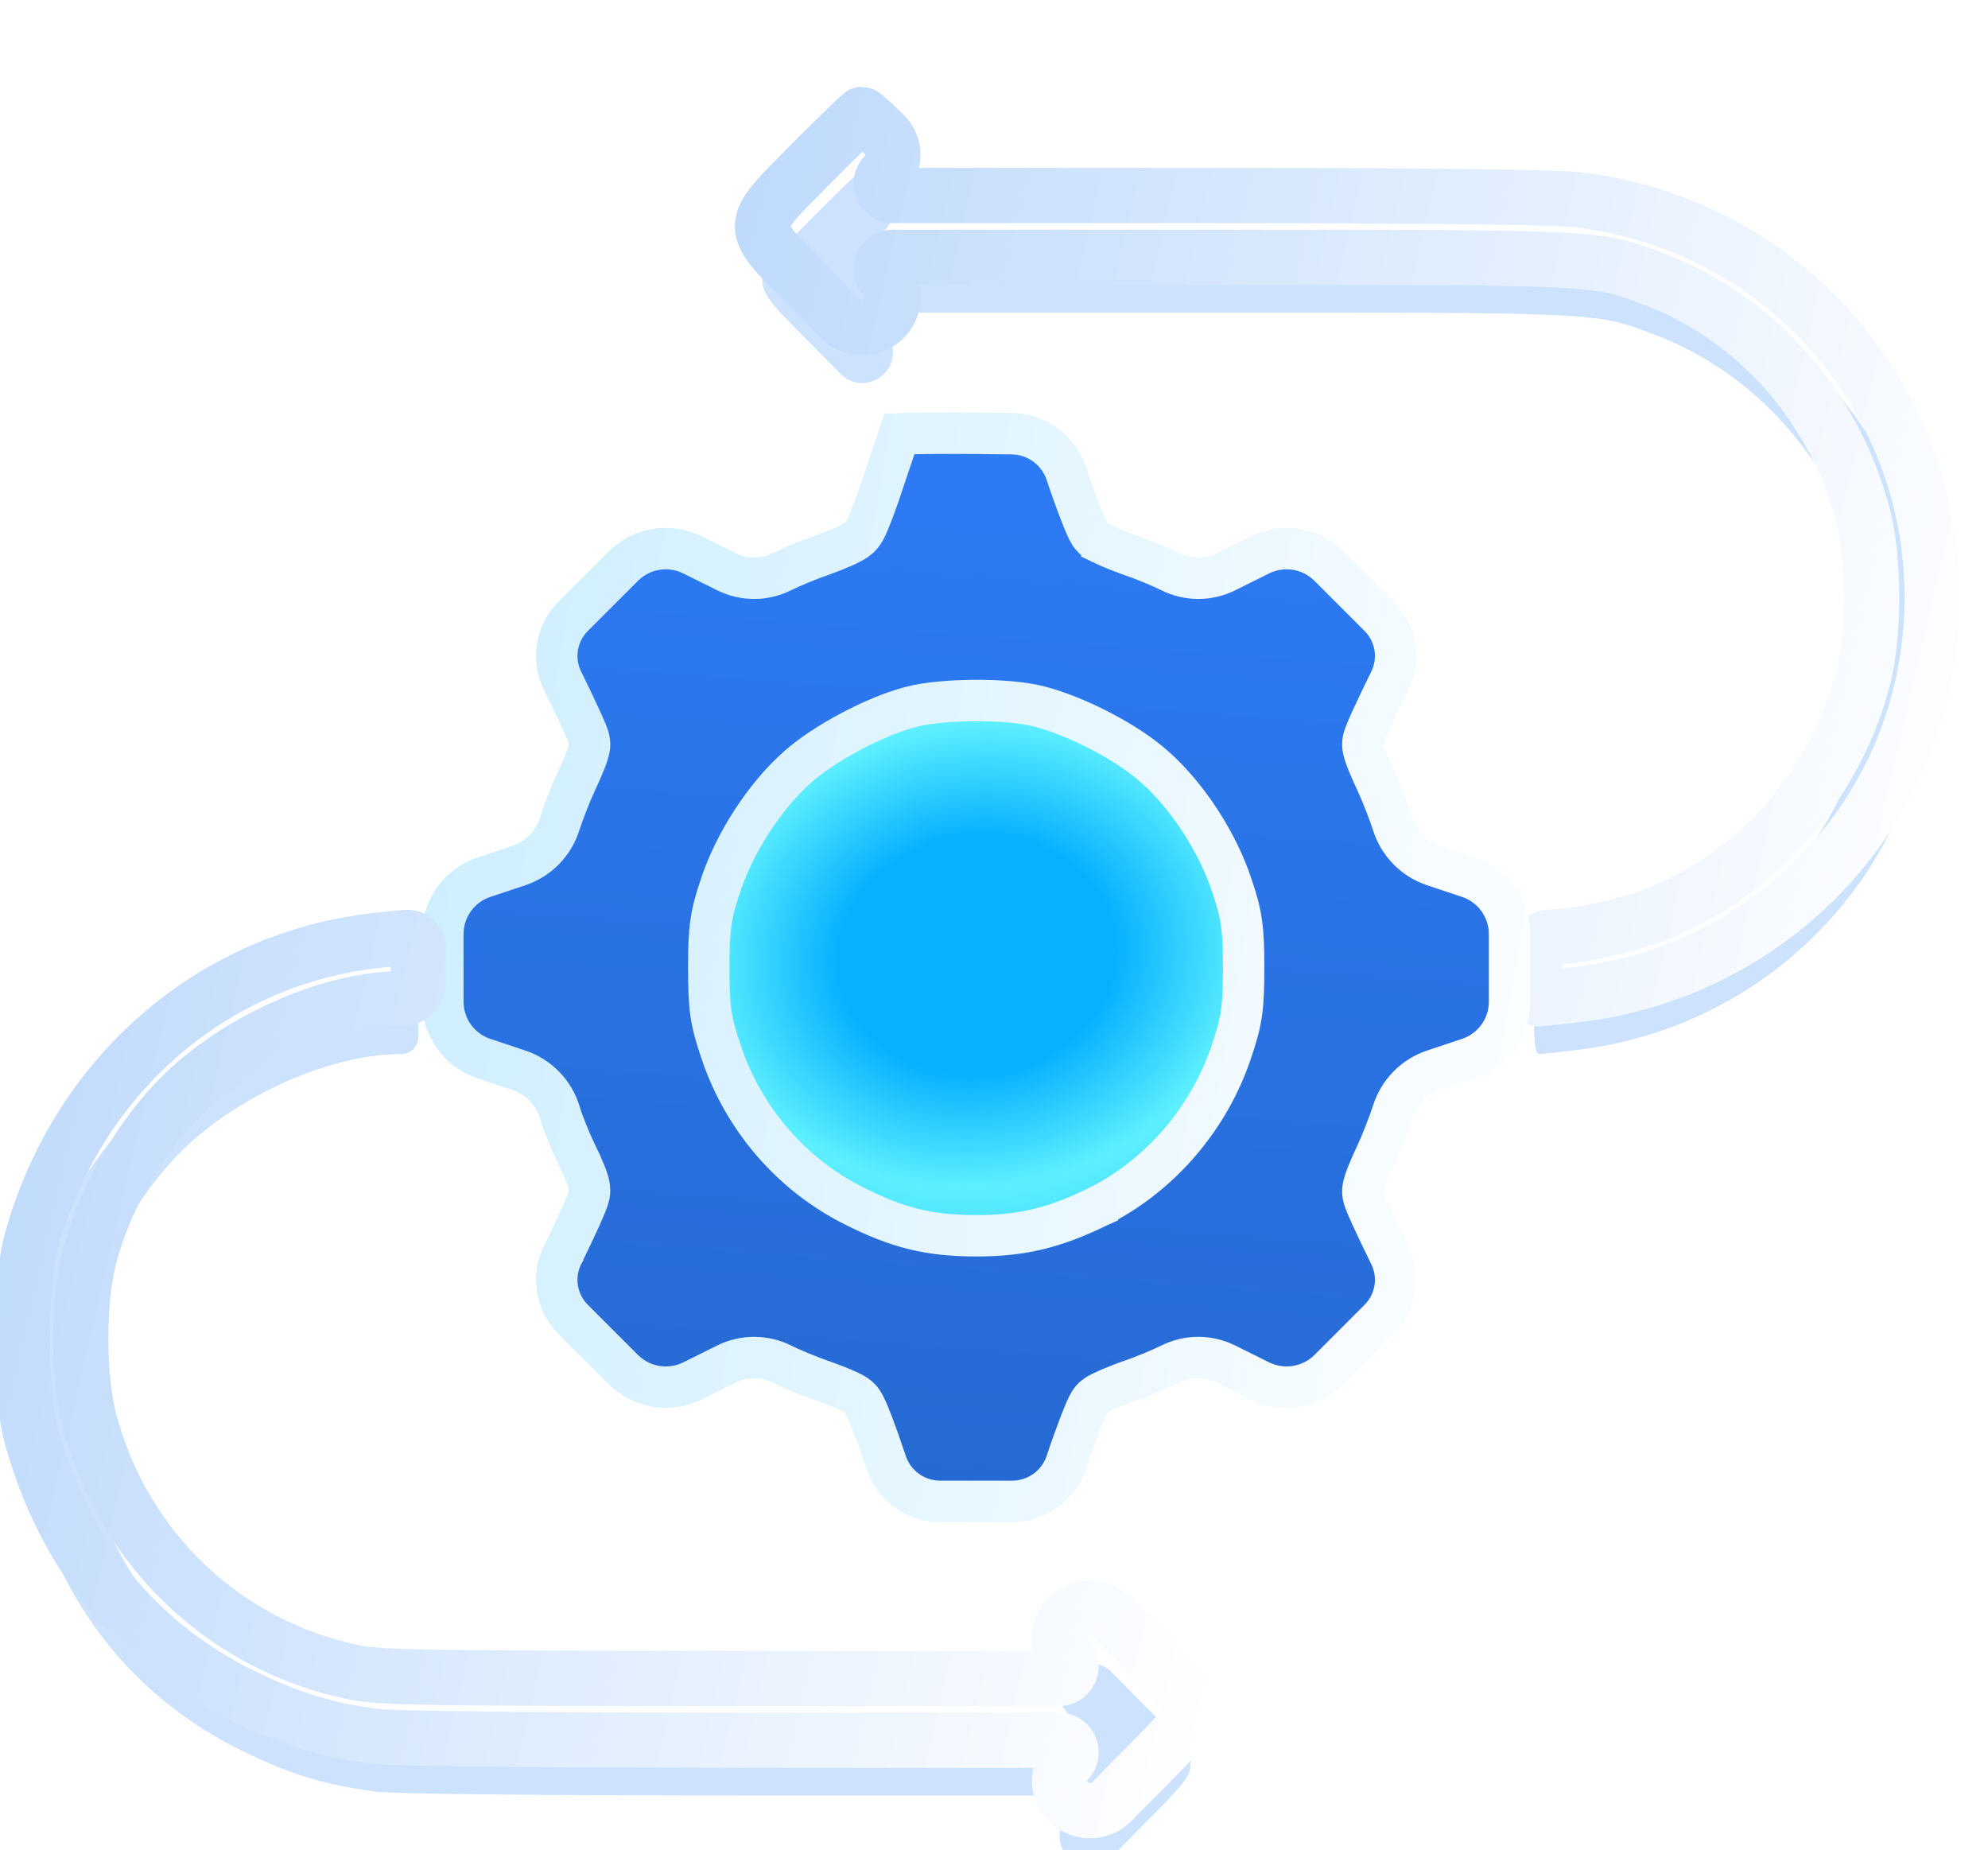 <svg width="144" height="134" viewBox="0 0 144 134" fill="none" xmlns="http://www.w3.org/2000/svg">
<g filter="url(#filter1_i_17_33)">
<path d="M58.741 11.867C54.042 16.621 54.042 16.174 58.825 20.984L60.892 23.084C61.743 23.948 63.133 23.96 63.998 23.11L64.055 23.054C64.873 22.251 64.886 20.936 64.082 20.117C63.541 19.566 63.932 18.635 64.705 18.635H88.106C116.018 18.635 115.626 18.607 119.989 20.285C127.232 23.082 132.854 29.458 134.923 37.233C135.79 40.394 135.79 46.071 134.923 49.259C132.882 57.006 127.037 63.55 119.765 66.291C117.528 67.13 114.116 67.857 112.382 67.857C111.687 67.857 111.123 68.421 111.123 69.116V70.095C111.123 71.689 111.235 72.332 111.487 72.332C111.655 72.332 112.969 72.192 114.34 72.025C127.121 70.458 137.329 60.838 139.51 48.364C142.391 31.835 131.008 16.509 114.34 14.468C112.689 14.272 103.432 14.16 87.211 14.16H64.705C63.932 14.16 63.541 13.229 64.082 12.678C64.886 11.859 64.873 10.545 64.054 9.741C63.243 8.93 62.516 8.287 62.432 8.287C62.348 8.287 60.698 9.909 58.741 11.867Z" fill="#CCE2FD"/>
</g>
<path d="M58.741 11.867C54.042 16.621 54.042 16.174 58.825 20.984L60.892 23.084C61.743 23.948 63.133 23.96 63.998 23.11L64.055 23.054C64.873 22.251 64.886 20.936 64.082 20.117C63.541 19.566 63.932 18.635 64.705 18.635H88.106C116.018 18.635 115.626 18.607 119.989 20.285C127.232 23.082 132.854 29.458 134.923 37.233C135.79 40.394 135.79 46.071 134.923 49.259C132.882 57.006 127.037 63.55 119.765 66.291C117.528 67.13 114.116 67.857 112.382 67.857C111.687 67.857 111.123 68.421 111.123 69.116V70.095C111.123 71.689 111.235 72.332 111.487 72.332C111.655 72.332 112.969 72.192 114.34 72.025C127.121 70.458 137.329 60.838 139.51 48.364C142.391 31.835 131.008 16.509 114.34 14.468C112.689 14.272 103.432 14.16 87.211 14.16H64.705C63.932 14.16 63.541 13.229 64.082 12.678C64.886 11.859 64.873 10.545 64.054 9.741C63.243 8.93 62.516 8.287 62.432 8.287C62.348 8.287 60.698 9.909 58.741 11.867Z" stroke="url(#paint0_linear_17_33)" stroke-width="4"/>
<ellipse cx="72.908" cy="70.095" rx="24.678" ry="21.022" fill="url(#paint1_radial_17_33)"/>
<path d="M59.614 40.182L59.596 40.189L59.579 40.194C58.638 40.508 57.305 41.068 56.643 41.4C55.376 42.033 53.886 42.035 52.618 41.406L50.187 40.199L50.179 40.195C48.504 39.351 46.476 39.677 45.15 41.004L43.413 42.741L41.516 44.637C40.283 45.871 39.977 47.755 40.757 49.316L40.761 49.323C41.254 50.325 41.708 51.275 42.041 52.001C42.206 52.362 42.347 52.679 42.448 52.923C42.498 53.043 42.545 53.161 42.583 53.267C42.601 53.318 42.623 53.385 42.643 53.456L42.644 53.461C42.655 53.501 42.705 53.682 42.705 53.902C42.705 54.11 42.664 54.286 42.647 54.357C42.624 54.454 42.595 54.549 42.568 54.633C42.513 54.804 42.44 54.998 42.36 55.196C42.2 55.598 41.984 56.087 41.751 56.582C41.335 57.466 40.801 58.854 40.538 59.668C40.094 61.091 38.993 62.214 37.579 62.686L35.079 63.519L35.079 63.519L35.07 63.522C33.285 64.105 32.078 65.769 32.078 67.647V70.095V72.543C32.078 74.42 33.285 76.085 35.07 76.667L35.079 76.67L37.579 77.504C38.997 77.976 40.099 79.103 40.541 80.531L40.545 80.543L40.548 80.556C40.767 81.311 41.314 82.648 41.74 83.528C41.977 84.002 42.195 84.483 42.358 84.887C42.44 85.089 42.514 85.288 42.571 85.467L42.572 85.471C42.609 85.587 42.705 85.889 42.705 86.204C42.705 86.399 42.668 86.558 42.655 86.612C42.636 86.691 42.614 86.763 42.595 86.822C42.557 86.939 42.508 87.069 42.458 87.197C42.354 87.457 42.212 87.787 42.046 88.158C41.711 88.902 41.255 89.863 40.761 90.866L40.761 90.867L40.757 90.874C39.977 92.434 40.283 94.319 41.516 95.552L43.413 97.449L45.15 99.186C46.476 100.512 48.504 100.838 50.179 99.995L50.179 99.995L50.187 99.991L52.618 98.784C53.886 98.155 55.376 98.157 56.643 98.79C57.305 99.121 58.638 99.682 59.579 99.995L59.596 100.001L59.614 100.007C60.134 100.195 60.649 100.393 61.061 100.567C61.266 100.654 61.461 100.741 61.626 100.823C61.707 100.863 61.797 100.911 61.884 100.963C61.94 100.996 62.082 101.082 62.225 101.216C62.369 101.35 62.457 101.482 62.486 101.525C62.537 101.602 62.579 101.675 62.61 101.732C62.672 101.848 62.733 101.979 62.79 102.107C62.906 102.367 63.041 102.704 63.187 103.085C63.48 103.851 63.836 104.858 64.191 105.92C64.754 107.598 66.326 108.728 68.096 108.728H70.711H73.325C75.094 108.728 76.666 107.598 77.23 105.922C77.587 104.853 77.951 103.844 78.247 103.079C78.394 102.699 78.529 102.367 78.64 102.113C78.695 101.988 78.751 101.867 78.804 101.762C78.831 101.71 78.865 101.646 78.904 101.581L78.906 101.578C78.93 101.538 79.018 101.394 79.159 101.252L79.207 101.204L79.259 101.161C79.458 100.995 79.705 100.873 79.813 100.82L79.813 100.82C79.973 100.741 80.163 100.656 80.366 100.569C80.774 100.396 81.283 100.197 81.808 100.007L81.825 100.001L81.843 99.995C82.783 99.682 84.116 99.121 84.779 98.79C86.045 98.157 87.535 98.155 88.803 98.784L91.234 99.99L91.242 99.995C92.918 100.838 94.945 100.512 96.272 99.186L98.009 97.449L99.905 95.552C101.139 94.319 101.445 92.434 100.664 90.874L100.661 90.866C100.167 89.865 99.713 88.915 99.38 88.189C99.215 87.827 99.074 87.511 98.973 87.267C98.923 87.147 98.876 87.028 98.839 86.923C98.821 86.871 98.798 86.805 98.779 86.733L98.777 86.729C98.766 86.689 98.716 86.508 98.716 86.288C98.716 86.08 98.757 85.904 98.774 85.833C98.797 85.736 98.826 85.64 98.853 85.556C98.909 85.386 98.982 85.192 99.061 84.993C99.222 84.591 99.437 84.102 99.67 83.608C100.086 82.724 100.62 81.336 100.884 80.521C101.327 79.098 102.428 77.975 103.842 77.504L106.342 76.67L106.351 76.667C108.136 76.085 109.344 74.42 109.344 72.543V70.095V67.647C109.344 65.769 108.136 64.105 106.351 63.522L106.342 63.519L103.842 62.686C102.428 62.214 101.327 61.091 100.884 59.668C100.62 58.854 100.086 57.466 99.67 56.582C99.437 56.087 99.222 55.598 99.061 55.196C98.982 54.998 98.909 54.804 98.853 54.633C98.826 54.549 98.797 54.454 98.774 54.357C98.757 54.286 98.716 54.11 98.716 53.902C98.716 53.682 98.766 53.501 98.777 53.461L98.779 53.456C98.798 53.385 98.821 53.318 98.839 53.267C98.876 53.161 98.923 53.043 98.973 52.923C99.074 52.679 99.215 52.362 99.38 52.001C99.713 51.275 100.167 50.325 100.661 49.323L100.664 49.316C101.445 47.755 101.139 45.871 99.905 44.637L98.009 42.741L96.272 41.004C94.945 39.677 92.918 39.351 91.242 40.195L91.234 40.199L88.803 41.406C87.535 42.035 86.045 42.033 84.779 41.4C84.116 41.068 82.783 40.508 81.843 40.194L81.825 40.189L81.808 40.182C81.283 39.993 80.774 39.794 80.366 39.62C80.163 39.534 79.973 39.448 79.813 39.37L79.813 39.369C79.705 39.316 79.458 39.194 79.259 39.029L79.207 38.985L79.159 38.937C79.018 38.796 78.93 38.652 78.906 38.611L78.904 38.609C78.865 38.544 78.831 38.48 78.804 38.428C78.751 38.323 78.695 38.201 78.64 38.076C78.529 37.823 78.394 37.491 78.247 37.11C77.951 36.346 77.587 35.338 77.231 34.269C76.663 32.579 75.089 31.433 73.306 31.41L70.755 31.378C70.754 31.378 70.752 31.378 70.751 31.378C68.958 31.364 67.31 31.371 66.109 31.395C65.741 31.402 65.42 31.411 65.153 31.421C65.12 31.518 65.085 31.621 65.047 31.73C64.811 32.421 64.499 33.345 64.165 34.345C63.839 35.353 63.502 36.319 63.219 37.064C63.078 37.435 62.943 37.768 62.825 38.031C62.766 38.16 62.702 38.293 62.635 38.414L62.631 38.422C62.596 38.485 62.472 38.709 62.265 38.906C62.05 39.112 61.786 39.252 61.678 39.31L61.675 39.312C61.503 39.404 61.302 39.499 61.092 39.593C60.669 39.781 60.145 39.99 59.614 40.182ZM75.279 51.162L75.281 51.163C77.973 51.859 81.661 53.751 83.653 55.553C86.038 57.665 88.218 61.047 89.221 64.109C89.567 65.12 89.796 65.912 89.927 66.836C90.055 67.74 90.082 68.721 90.082 70.095C90.082 71.469 90.055 72.45 89.927 73.353C89.796 74.277 89.567 75.07 89.221 76.081C87.614 80.983 84.019 85.158 79.488 87.407L79.488 87.408L79.477 87.413C76.351 88.932 74.03 89.494 70.711 89.494C67.334 89.494 65.034 88.931 61.901 87.349C57.317 85.072 53.807 80.982 52.2 76.081C51.854 75.07 51.625 74.277 51.494 73.353C51.366 72.45 51.34 71.469 51.34 70.095C51.34 68.721 51.366 67.74 51.494 66.836C51.625 65.912 51.854 65.12 52.2 64.109C53.204 61.045 55.387 57.66 57.773 55.548C59.714 53.824 63.365 51.866 66.001 51.191C67.203 50.879 68.963 50.738 70.624 50.731C72.285 50.724 74.058 50.849 75.279 51.162Z" fill="url(#paint2_linear_17_33)" stroke="url(#paint3_linear_17_33)" stroke-width="3"/>
<g filter="url(#filter2_i_17_33)">
<path d="M26.802 68.165C15.084 69.647 5.519 78.093 2.275 89.896C1.408 93.028 1.408 100.859 2.275 103.991C4.624 112.577 9.91 119.065 17.573 122.813C20.985 124.491 23.67 125.302 27.222 125.75C28.676 125.917 38.94 126.029 54.182 126.029H76.717C77.489 126.029 77.88 126.96 77.339 127.512C76.536 128.33 76.548 129.645 77.366 130.449L77.423 130.504C78.288 131.354 79.678 131.342 80.529 130.478L82.597 128.379C85.813 125.162 86.233 124.631 86.233 123.792C86.233 122.953 85.813 122.421 82.597 119.205L80.529 117.106C79.678 116.242 78.288 116.23 77.423 117.08L77.366 117.135C76.548 117.939 76.536 119.254 77.339 120.072C77.88 120.624 77.489 121.555 76.717 121.555H53.287C31.109 121.555 27.473 121.499 25.627 121.107C16.286 119.177 8.959 112.213 6.498 102.956C5.631 99.796 5.631 94.091 6.498 90.93C7.728 86.204 10.889 81.142 14.385 78.233C18.608 74.709 24.509 72.332 29.067 72.332C29.747 72.332 30.298 71.781 30.298 71.102V70.095V68.613C30.298 68.2 29.955 67.87 29.543 67.885C29.095 67.913 27.893 68.025 26.802 68.165Z" fill="#CCE2FD"/>
</g>
<path d="M26.802 68.165C15.084 69.647 5.519 78.093 2.275 89.896C1.408 93.028 1.408 100.859 2.275 103.991C4.624 112.577 9.91 119.065 17.573 122.813C20.985 124.491 23.67 125.302 27.222 125.75C28.676 125.917 38.94 126.029 54.182 126.029H76.717C77.489 126.029 77.88 126.96 77.339 127.512C76.536 128.33 76.548 129.645 77.366 130.449L77.423 130.504C78.288 131.354 79.678 131.342 80.529 130.478L82.597 128.379C85.813 125.162 86.233 124.631 86.233 123.792C86.233 122.953 85.813 122.421 82.597 119.205L80.529 117.106C79.678 116.242 78.288 116.23 77.423 117.08L77.366 117.135C76.548 117.939 76.536 119.254 77.339 120.072C77.88 120.624 77.489 121.555 76.717 121.555H53.287C31.109 121.555 27.473 121.499 25.627 121.107C16.286 119.177 8.959 112.213 6.498 102.956C5.631 99.796 5.631 94.091 6.498 90.93C7.728 86.204 10.889 81.142 14.385 78.233C18.608 74.709 24.509 72.332 29.067 72.332C29.747 72.332 30.298 71.781 30.298 71.102V70.095V68.613C30.298 68.2 29.955 67.87 29.543 67.885C29.095 67.913 27.893 68.025 26.802 68.165Z" stroke="url(#paint4_linear_17_33)" stroke-width="4"/>
<defs>
<filter id="filter1_i_17_33" x="53.227" y="6.287" width="88.729" height="72.045" filterUnits="userSpaceOnUse" color-interpolation-filters="sRGB">
<feFlood flood-opacity="0" result="BackgroundImageFix"/>
<feBlend mode="normal" in="SourceGraphic" in2="BackgroundImageFix" result="shape"/>
<feColorMatrix in="SourceAlpha" type="matrix" values="0 0 0 0 0 0 0 0 0 0 0 0 0 0 0 0 0 0 127 0" result="hardAlpha"/>
<feOffset dy="4"/>
<feGaussianBlur stdDeviation="2"/>
<feComposite in2="hardAlpha" operator="arithmetic" k2="-1" k3="1"/>
<feColorMatrix type="matrix" values="0 0 0 0 0.051 0 0 0 0 0.753 0 0 0 0 1 0 0 0 0.3 0"/>
<feBlend mode="normal" in2="shape" result="effect1_innerShadow_17_33"/>
</filter>
<filter id="filter2_i_17_33" x="-0.375" y="65.885" width="88.608" height="71.249" filterUnits="userSpaceOnUse" color-interpolation-filters="sRGB">
<feFlood flood-opacity="0" result="BackgroundImageFix"/>
<feBlend mode="normal" in="SourceGraphic" in2="BackgroundImageFix" result="shape"/>
<feColorMatrix in="SourceAlpha" type="matrix" values="0 0 0 0 0 0 0 0 0 0 0 0 0 0 0 0 0 0 127 0" result="hardAlpha"/>
<feOffset dy="4"/>
<feGaussianBlur stdDeviation="2"/>
<feComposite in2="hardAlpha" operator="arithmetic" k2="-1" k3="1"/>
<feColorMatrix type="matrix" values="0 0 0 0 0.051 0 0 0 0 0.753 0 0 0 0 1 0 0 0 0.3 0"/>
<feBlend mode="normal" in2="shape" result="effect1_innerShadow_17_33"/>
</filter>
<linearGradient id="paint0_linear_17_33" x1="55.227" y1="8.287" x2="149.77" y2="30.43" gradientUnits="userSpaceOnUse">
<stop stop-color="#BFDAFC"/>
<stop offset="1" stop-color="white"/>
</linearGradient>
<radialGradient id="paint1_radial_17_33" cx="0" cy="0" r="1" gradientUnits="userSpaceOnUse" gradientTransform="translate(70.775 69.181) rotate(-99.62) scale(36.463 42.805)">
<stop offset="0.236" stop-color="#07B1FF"/>
<stop offset="0.462" stop-color="#5EF0FF"/>
<stop offset="0.827" stop-color="#07B1FF"/>
</radialGradient>
<linearGradient id="paint2_linear_17_33" x1="70.775" y1="108.483" x2="76.487" y2="31.465" gradientUnits="userSpaceOnUse">
<stop stop-color="#2669D2"/>
<stop offset="1" stop-color="#2D7BF6"/>
</linearGradient>
<linearGradient id="paint3_linear_17_33" x1="30.578" y1="29.871" x2="122.189" y2="46.071" gradientUnits="userSpaceOnUse">
<stop stop-color="#CBEDFF"/>
<stop offset="1" stop-color="white"/>
</linearGradient>
<linearGradient id="paint4_linear_17_33" x1="1.625" y1="67.857" x2="96.068" y2="89.897" gradientUnits="userSpaceOnUse">
<stop stop-color="#BFDAFC"/>
<stop offset="1" stop-color="white"/>
</linearGradient>
</defs>
</svg>

